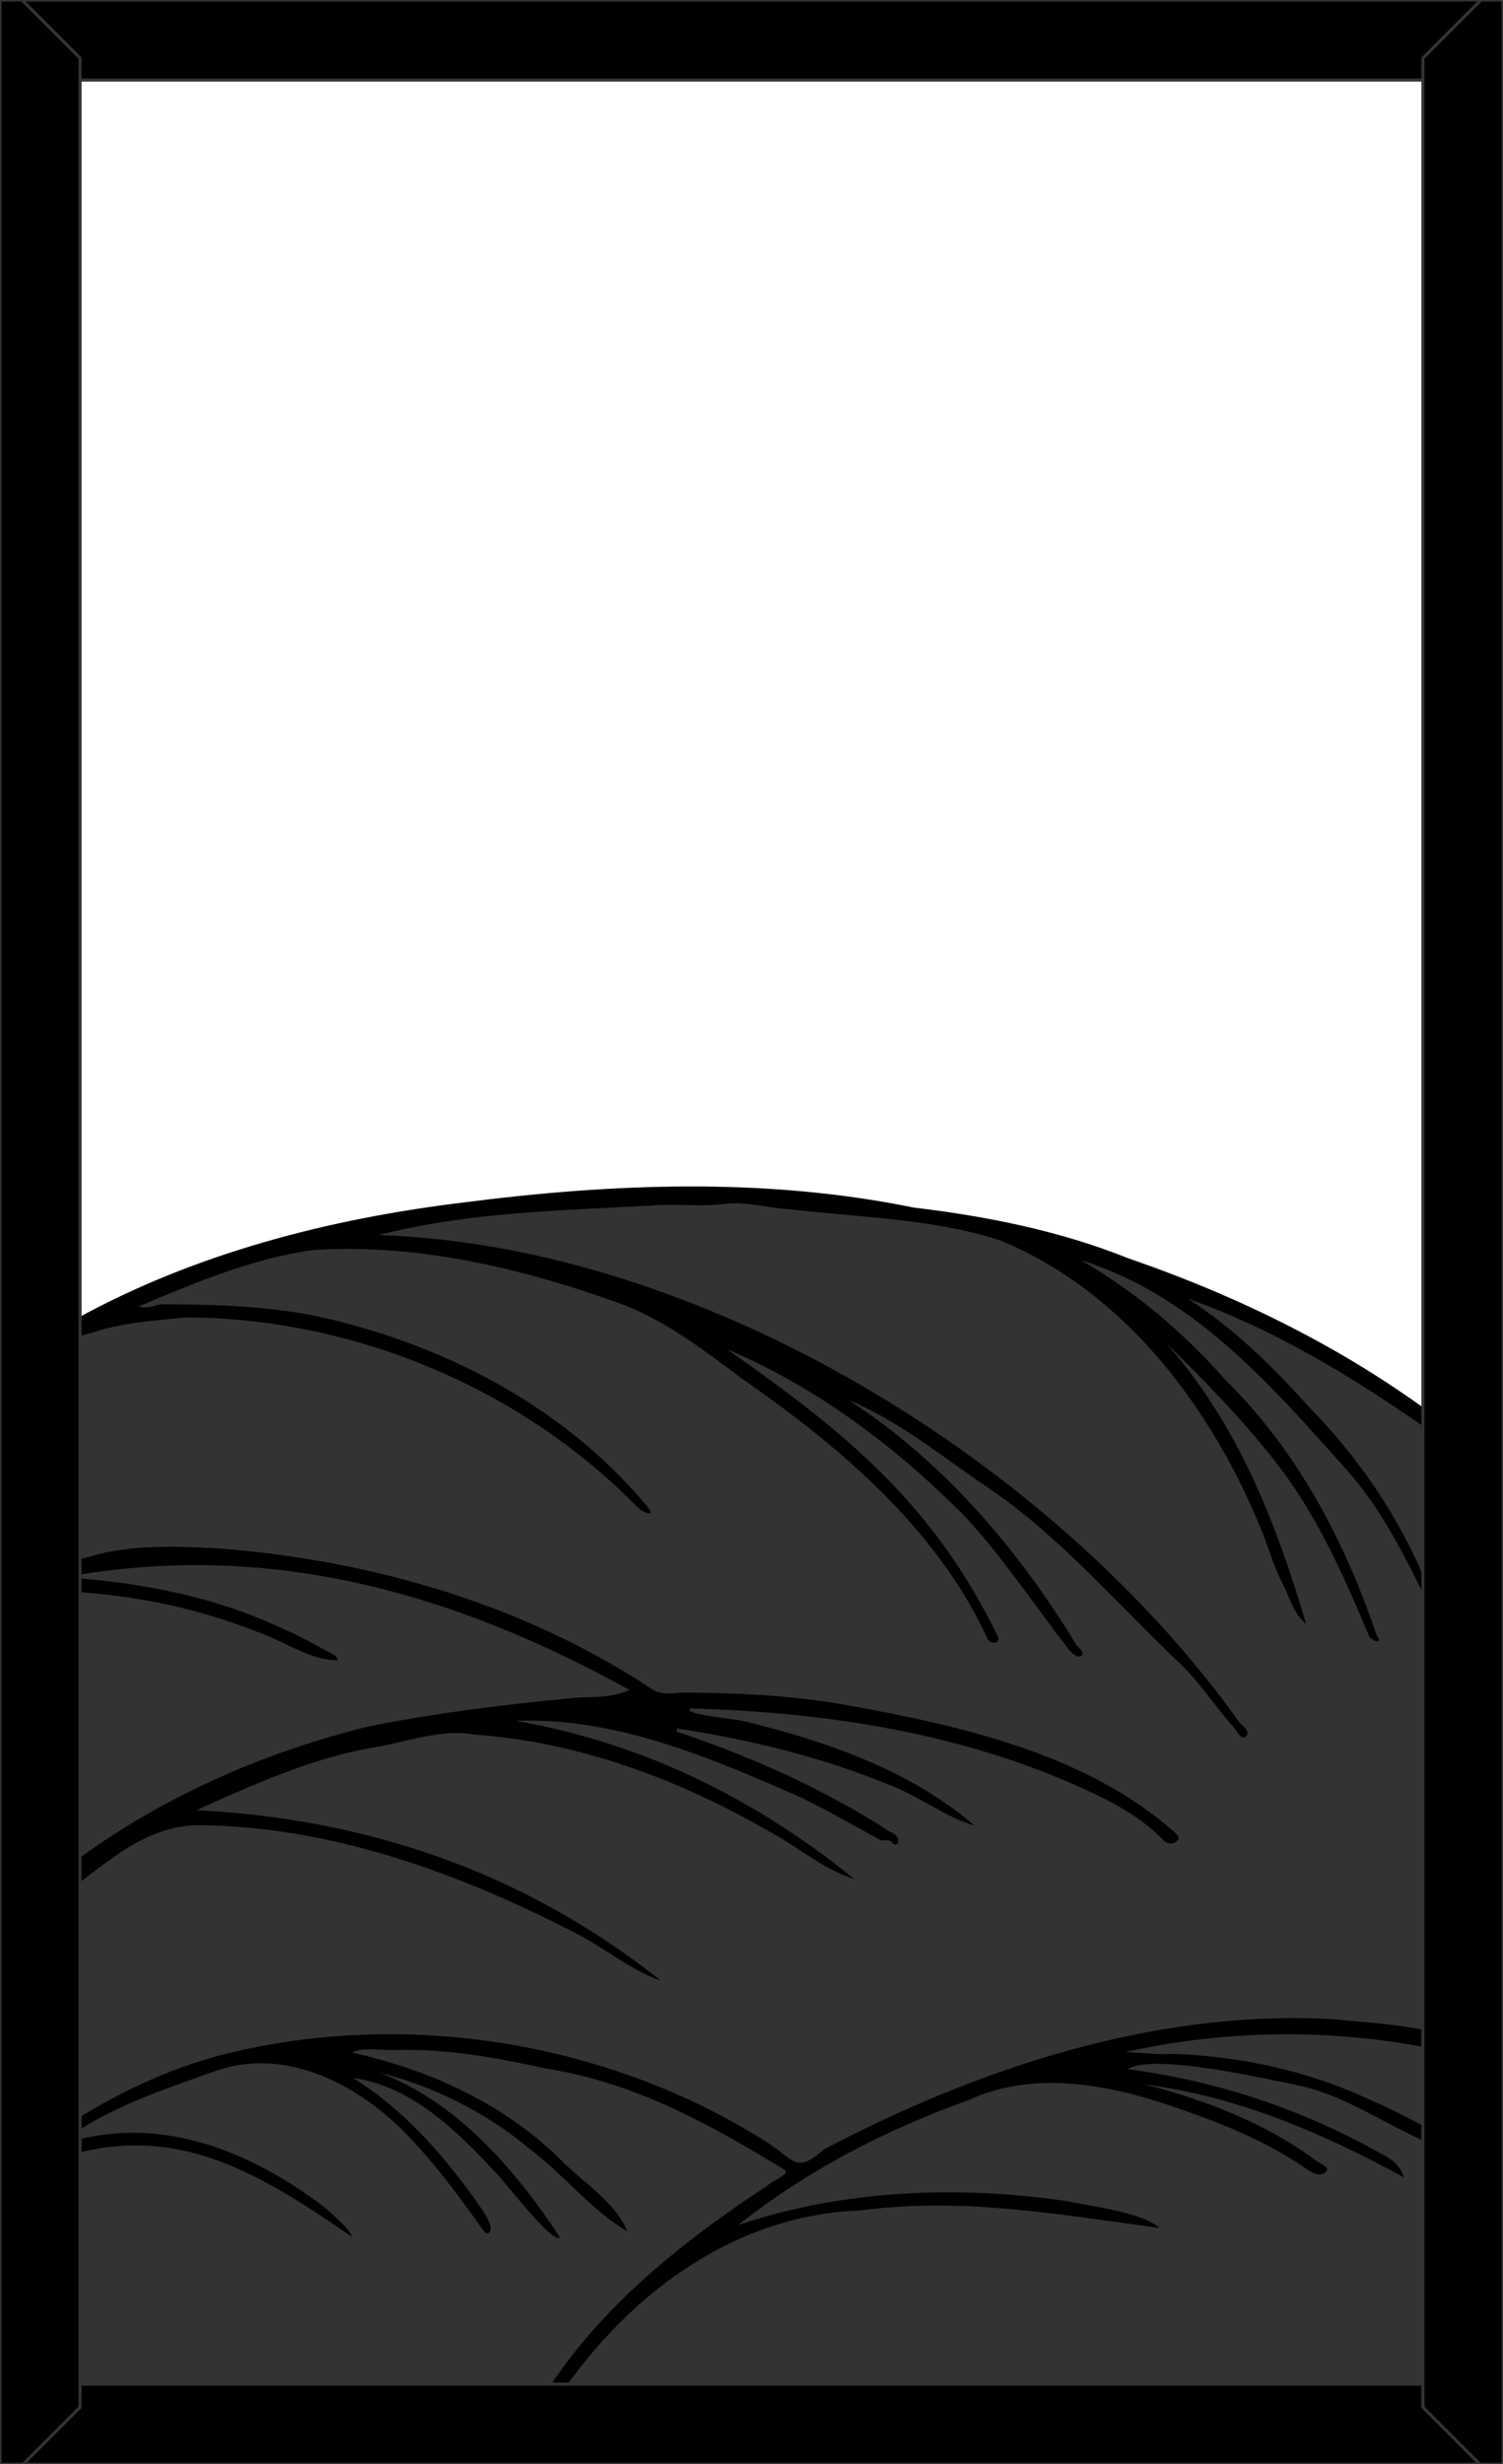 <svg xmlns="http://www.w3.org/2000/svg" xmlns:xlink="http://www.w3.org/1999/xlink" viewBox="0 0 976 1600">
<rect x="0" y="0" width="976" height="1600" fill="#808080" stroke="none"/>
<style type="text/css">
	.st0{fill:#FFFFFF;}
	.st1{clip-path:url(#SVGID_2_);}
	.st2{fill:#333333;}
	.st3{fill:none;stroke:#333333;stroke-width:2;stroke-linecap:square;stroke-miterlimit:3;}
</style>
<g id="Paper_Backing">
	<path class="st0" d="M960,22v1556c0,3.3-2.7,6-6,6H22c-3.3,0-6-2.7-6-6V22c0-3.3,2.7-6,6-6h932C957.3,16,960,18.7,960,22z"/>
</g>
<g id="Wikipedia_Cropped">
	<g>
		<defs>
			<path id="SVGID_1_" d="M960,22v1556c0,3.3-2.7,6-6,6H22c-3.3,0-6-2.7-6-6V22c0-3.3,2.7-6,6-6h932C957.3,16,960,18.7,960,22z"/>
		</defs>
		<clipPath id="SVGID_2_">
			<use xlink:href="#SVGID_1_"  style="overflow:visible;"/>
		</clipPath>
		<g class="st1">
			<path class="st2" d="M0,1604c-2.5-3.5-18-720.4,5.8-712.8c23.9-17.5,50.8-30.3,79.5-37.7c7.5-23.3,112.4-48.6,141.6-46.8
				c10.6,1.6,12.7-1,17.9-8.5c37.4-9.2,79.7-15.3,118.9-15.6c95.4-8.6,195.6-4.3,287.6,19.2c14.6,5.1,27.1,15.4,41,21
				c6.1,0.7,4.7-8.3,9.9-8.5c22.8,6.3,41.6,17.8,62.1,28.4c4.8-1.2,8.5-5.4,13.9-2.2c71.5,24.8,136.2,78,197.9,117.4
				c11.4-0.9,0.2,378.9,4,382.9c0,1,0,258.1,0,259.2C981,1611.9,3.9,1599.8,0,1604z"/>
			<path d="M976.4,1341.8c-79.7-24.3-164.4-27.5-245.8-9.4c12.5,0.5,22.3,1.8,32.1,1.2c43.4,1.6,87,11.2,126.4,29.5
				c20.3,8.8,39.5,19.6,58.8,30.2c1.9,1.1,5.1,2.7,4.7,6.2c-37.9-8.1-69.5-36.3-107.8-45.1c-22.8-4.5-95.4-21.6-112.6-10.9
				c57.4,7.5,112.8,25.8,163.3,54.1c5.8,3,13.1,6.6,16.2,16.2c-54-29.5-108.5-52.6-168.4-60.4c39.1,10,78.1,24.9,110.7,49.1
				c2.6,2.2,10.3,4.5,6.9,7.8c-4.6,4.3-11.3-1.3-15.7-4.2c-24.2-16.2-51.1-27.1-78.2-36.5c-44.3-15.7-94.5-26.4-138.8-5.7
				c-53.7,19.3-103.9,45.2-148.8,80.8c68.4-23.1,143.1-25.9,214.3-15.4c15,3.3,49.2,7.4,59.1,17.3c-63.8-8.6-128.6-20.2-193.5-11.4
				c-96,3.1-173.8,73-216.4,154.7c-15.6,7.4,3-24.9,6.4-28.3c36.4-60.6,91-104.3,149.3-142.7c2-2.6,16.7-8,10.1-10.5
				c-47.8-29.4-97.8-56.6-154-65.3c-31.6-7-63.5-12.7-96-12.1c-7.5,0.7-25.1-2.2-29.9,1.8c49.7,11,98.2,32.8,135.3,69.5
				c14.4,14.8,35.3,27.2,43.2,46.4c-23.3-13.5-41.7-37.3-63.8-53.8c-28-23.4-61.9-40.3-97.4-49.3c51,19.3,88.2,62.8,117.5,107
				c-4.7,5.1-36.4-37.1-42.4-42.6c-24.5-26.9-55.1-55.9-91.9-60.8c31.4,19.4,56.3,47.4,77.9,77.1c3.2,5.3,14.3,17.6,10.6,23.3
				c-2.1,1.7-3.6-1-4.6-2.3c-17.1-24.1-34.7-47.8-56-68.3c-30.6-28-72.9-48.7-115.4-35c-38.1,13.9-72.3,24-105.5,49.6
				c62.9-22.7,124.5,1.4,174.7,39.8c4.1,3.5,17,14.7,17.3,18.8c-67.6-46.6-124.3-80.1-208.1-43.9c-4.2,1.7-9.2,3.3-13.8,1.2
				c-2.7-1.1-0.3-3.4,1-4.2c43.1-32.9,90.3-60.3,143.6-72.8c116.7-27.5,246-5.9,347.1,58.5c17.2,10.8,18.5,21.1,36.9,4.6
				c100.9-53.1,216.2-91.1,331.1-84.5C903,1314.9,948,1315.4,976.4,1341.8z M121,855.4c107.7,0.4,216.6,45.3,292.2,122.5
				c4.2,4.3,14.8,8.8,5.6-1.6C367.1,915.2,294,876.1,217,857.2c-36.3-9.2-74.2-10.2-111.8-10.3c-5,0.3-9.8,3.5-15,1.3
				c36.4-15.4,74.3-31.3,113.4-36.6c68.7-4.4,138.4,12.5,202.6,36.1c28.1,11.3,52,29.8,76,47.7c63.4,44.1,125.7,96.7,158.9,168.2
				c0.7,2.9,7.2,5.1,7.3-0.2C606.3,976.6,549.5,930.2,472,876c58.5,24.7,110.5,64,155,109c24.2,26.4,44.3,56.5,66.1,84.8
				c2.2,2.9,6.2,7.2,9,5.4c3-2-1.8-5.2-3.3-7.5C660.7,1005.4,612.7,949,551,909c33.8,13.9,63,38.7,93.5,58.9
				c45.6,31.8,81.6,74.1,121.8,112.3c13.1,12.4,23.1,28.2,35.2,41.8c1.7,2,4.6,8.2,7.6,5.4s-1.5-6.3-4.2-9
				C684.2,949.2,456,808.8,245.9,801.9c57.8-14.8,117.3-15.9,176.4-19.1c15.9-1.5,31.8,1,48-1.1c13.2-1.7,27.2,2.3,40.8,3.3
				c46,5.4,94.4,6.1,138.5,20.4c81.7,33.8,138.2,110,170.4,190.2c4.3,11.2,7.7,22.8,13.2,33.3c4.4,8.4,6.5,18.4,15,25.7
				c-19.8-67-44.7-130.4-91.4-183c25.2,24.6,49.5,49.5,71.1,77.1c27.2,34.5,44.4,73.9,61.2,113.7c0.7,1.7,4.3,3.7,5.8,3.2
				c1.7-0.6-0.5-2.7-1.1-4.3c-20.9-61.4-51.3-119.1-97.8-165.1c-28.2-31.5-56.6-56-94-78c72.9,23,122.5,80.2,171.6,135.2
				c23.8,26.4,38.8,57.5,54.6,89.3c0.5,2.6,4.8,10.3,6.3,4.3c-1.5-6.7-5.1-11.1-7.2-16.6c-18.1-44.7-44.8-84-78.6-118.2
				c-23-25.8-48.1-50.1-77.3-68.9c55.7,19.4,107.6,51.2,156,85c9.5,4.4,41.5,40.7,46.3,36.1c7.3-6.3-33.6-38.2-39.3-42.9
				c-61-46-130-79.8-202-104.6c-44.1-17.7-92.1-27.3-138.9-32.8c-96.2-19.7-195.8-15.8-292.8-3.3c-87.2,10.6-174.1,33-251.4,75.6
				c-11.4,5.8-52.7,28.6-49.6,39c6.1,5.7,44.4-27.7,57.9-29.4C78.1,858.8,99.7,857.5,121,855.4z M448.6,1109.3
				c83.5,2.2,169.5,14.8,247.1,48.6c21.4,9.4,43.2,19.7,60.1,37.2c2.2,2.4,5.9,2.6,8.3,0.4c0,0,0.1,0,0.1-0.1
				c2.9-2.4-0.6-4.7-2.2-6.4c-57.5-50.4-137.6-68.3-211-81.7c-35.2-6.4-71.6-8.2-107.4-8.3c-6.3,0.2-13.1,1.8-19-1.5
				c-83.8-55.6-182.5-84.3-282.2-92.1c-28.4-1.5-57.4-2.8-85.4,5.6c-8,2.1-61.8,16.5-45,24.2c7.8,4,14.4-2.4,21.7-2.2
				c45.3,1,91.1,9.8,133.2,26.5c17.3,5.8,34.1,18.5,52.6,18.6c-0.8-1.2-1.3-2.9-2.4-3.5c-11.4-6-22.6-12.6-34.4-17.5
				c-44.2-20.7-92.3-29.8-140.8-33c131.6-24.2,251.4,9.4,366.9,73.2c-13.1,5.8-25.1,4-36.6,5.2c-44.8,4.3-89.6,9.7-133.8,18.7
				c-80.4,19.9-158.1,57-220.3,112.1c-4.8,4.5-14.8,9.4-11.6,15.7c5.2,8.4,9.4-2.4,14.1-5c35.3-19.7,64.3-58.1,107.5-58.9
				c86.6,0.4,170.8,31.3,246.9,70.7c18.4,9.5,34.4,23.3,54.1,30.2c-88.3-70.1-189.7-104.9-301.5-110.7c36.8-16.5,75-33.9,115.1-40.7
				c21.9-3.5,42.4-12.3,66.2-8.3c67.3,5,131.1,28.7,189.4,62.2c19.3,10,35.5,25,56.5,31.6c-64.2-52-136.1-88-219.9-102.8
				c65.2-2.4,126.7,24,185.2,49.8c17.4,8.5,34.3,18.1,51.2,27.4c2.7,1.5,6-1.1,8.2,2.1c4.2,3.8,6.2-4.3-0.5-6.6
				c-43.3-28.1-90.8-49.4-139.7-65.7c0.2-0.7,0.3-1.3,0.5-2c46.8,7.2,93.3,18.4,137.2,36.4c19.2,7.1,36.6,21,55.8,26.7
				c-41.7-36.1-97.3-55.2-150.3-68C479.4,1116.4,440.9,1112.9,448.6,1109.3z"/>
		</g>
	</g>
</g>
<g>
	<g id="Layer_1_2_">
		<g transform="matrix( 1, 0, 0, 1, 0,0) ">
			<g>
				<g id="Layer0_0_FILL_1_">
					<path d="M52,1548v15l-37,37h946l-37-37v-15H52 M52,52V37.7L14.3,0H0v1600h15l37-37v-15V52 M924,52V37.7L961.7,0H14.3L52,37.7
						V52H924 M976,0h-14.3L924,37.7V52v1496v15l37,37h15V0z"/>
				</g>
			</g>
			<g>
				<path id="Layer0_0_1_STROKES_1_" class="st3" d="M961,1600h15V0h-14.3L924,37.7V52v1496v15L961,1600H15H0V0h14.3h947.4 M52,52
					V37.7L14.3,0 M15,1600l37-37v-15V52h872 M924,1548H52"/>
			</g>
		</g>
	</g>
</g>
</svg>
